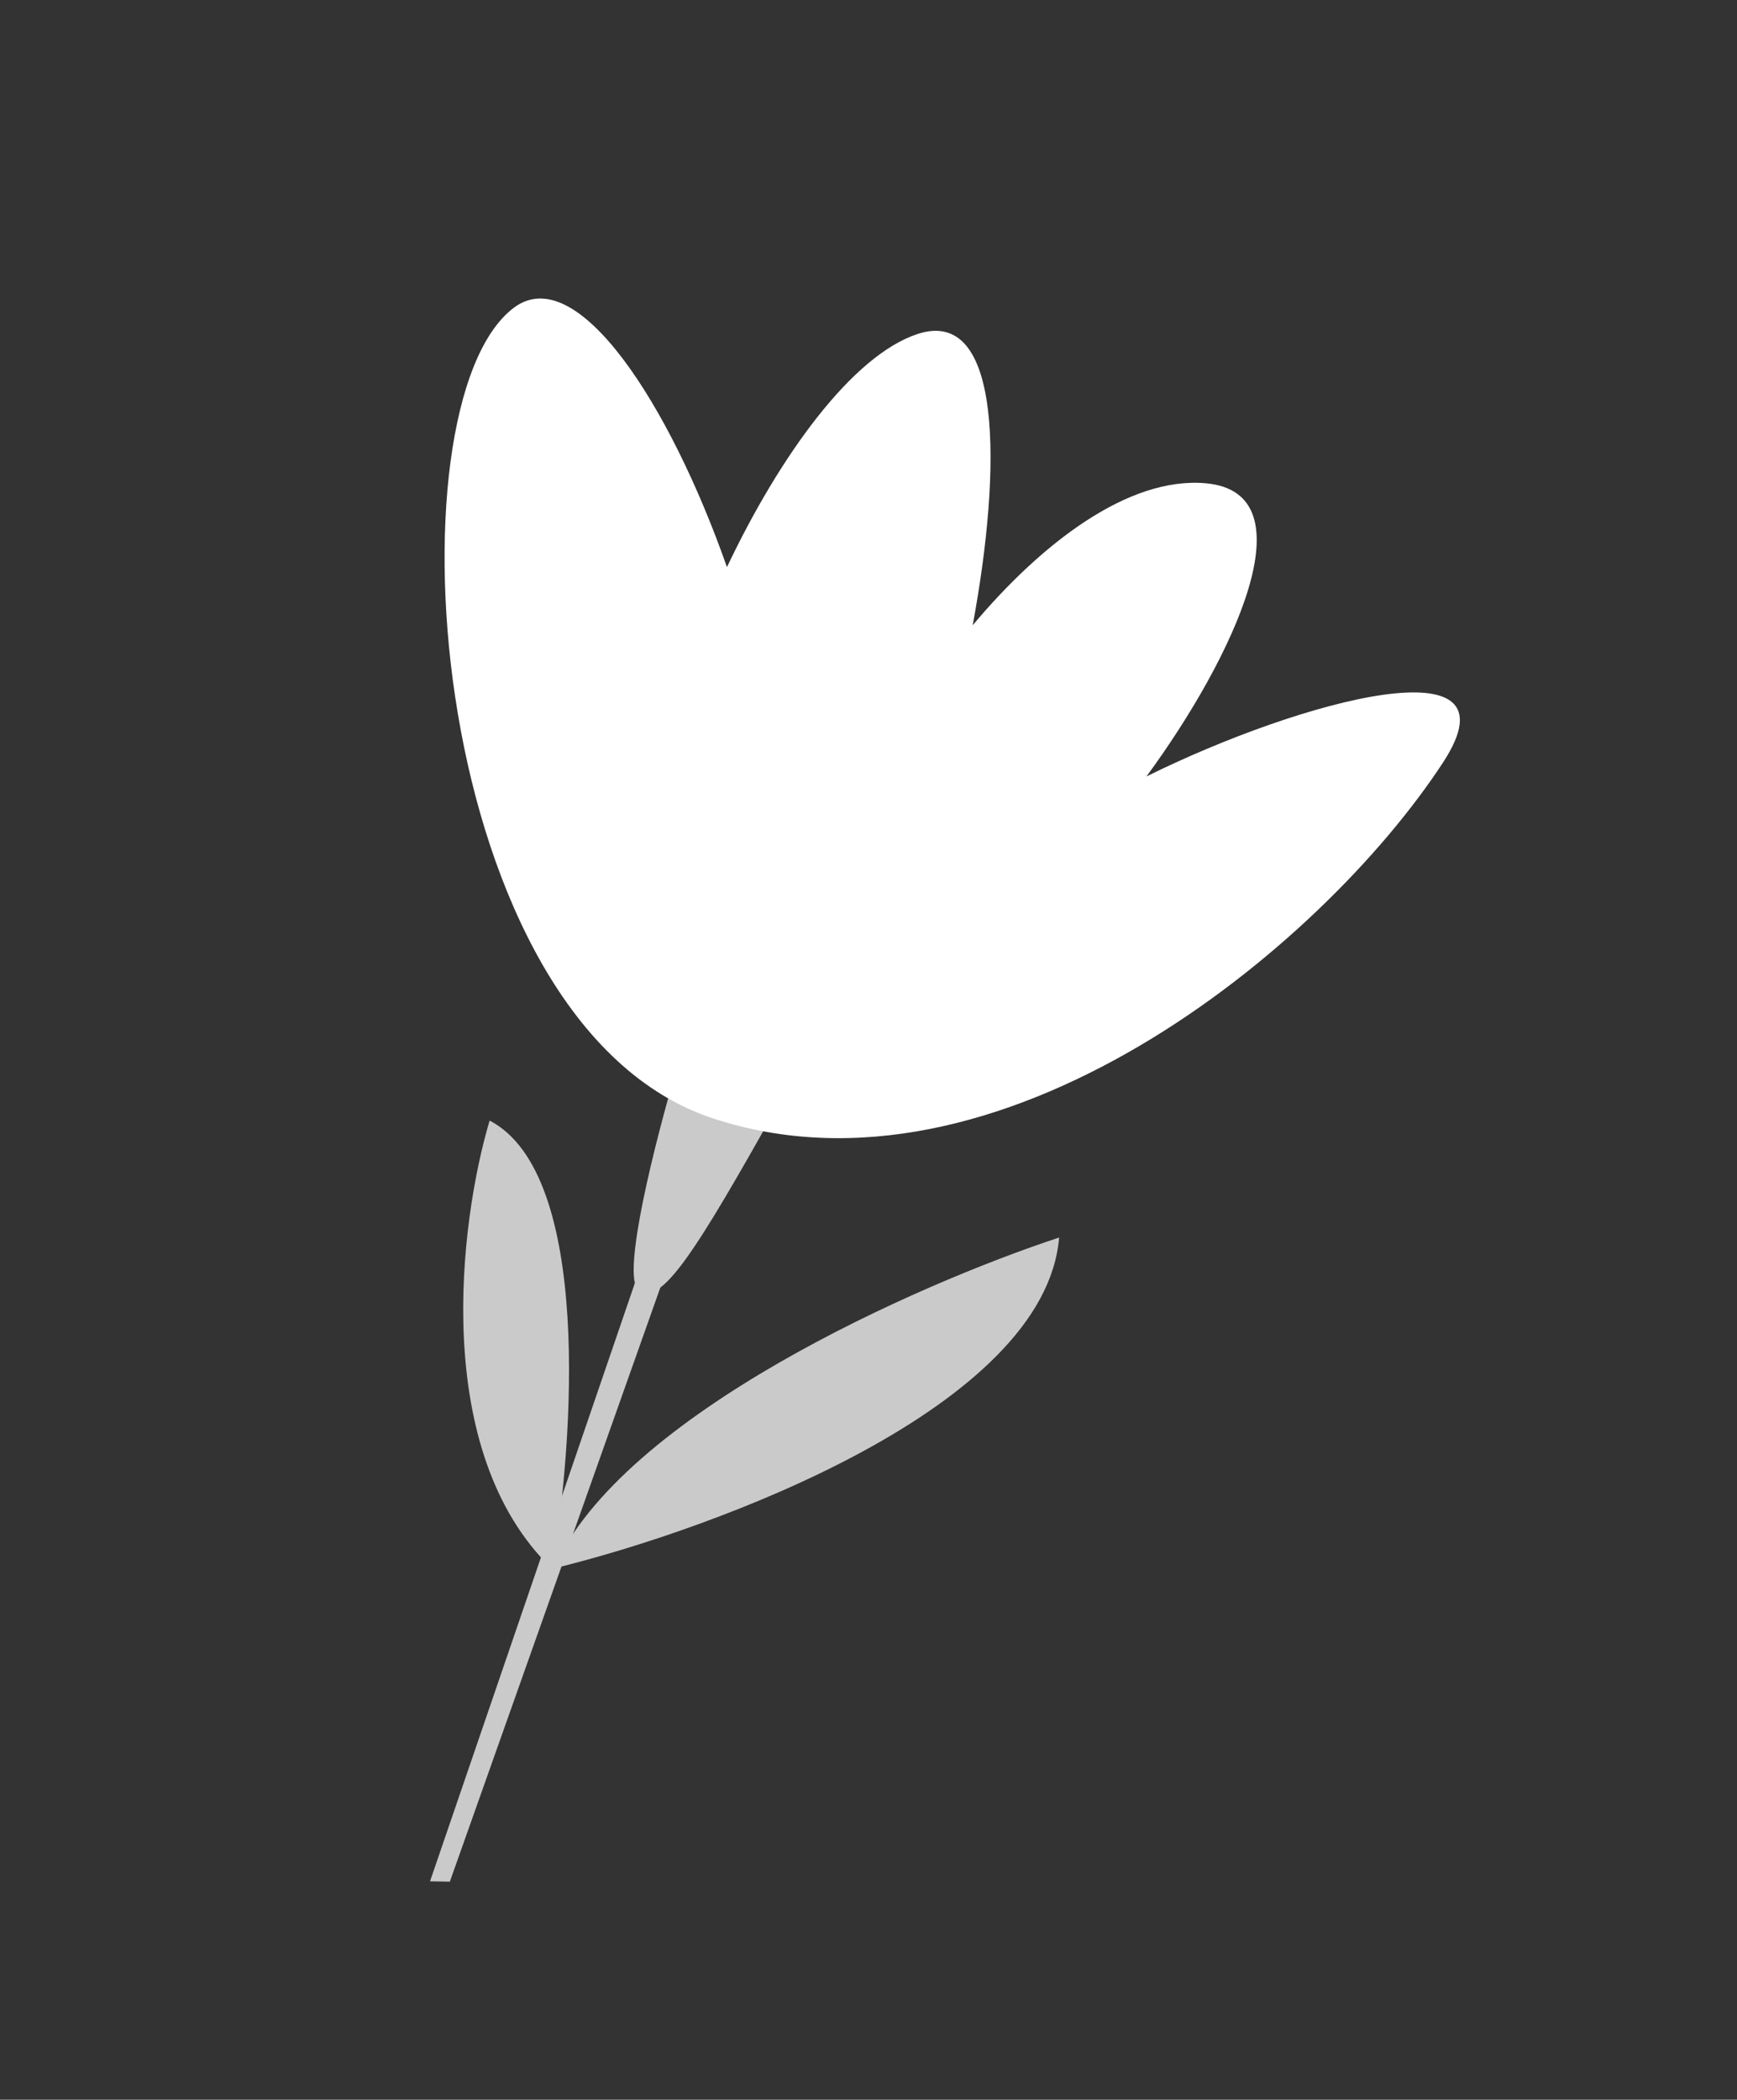 <?xml version="1.0" encoding="UTF-8"?> <svg xmlns="http://www.w3.org/2000/svg" width="139" height="168" viewBox="0 0 139 168" fill="none"><rect x="0" y="0" width="139" height="168" fill="#333333" stroke="none"/><path d="M51.098 103.217C52.887 104.608 55.685 100.124 62.234 88.451L54.124 85.591C52.519 91.003 49.667 102.105 51.098 103.217Z" fill="#CACACA"></path><path d="M57.038 89.479C79.934 97.033 105.683 75.978 115.471 61.015C121.874 51.226 104.168 55.981 91.743 62.124C98.708 52.636 104.931 39.439 96.508 38.669C90.323 38.103 83.348 43.449 77.837 50.029C80.183 37.429 80.227 24.494 73.432 26.721C68.216 28.431 62.424 36.416 58.173 45.375C53.626 32.42 46.191 20.814 41.123 24.619C30.842 32.338 34.142 81.924 57.038 89.479Z" fill="white"></path><path d="M35.998 150.554L52.92 102.797L50.886 102.422L34.412 150.526L35.998 150.554Z" fill="#CACACA"></path><path d="M44.177 125.525C45.928 115.341 47.379 93.91 39.181 89.66C36.783 97.704 34.426 116.137 44.177 125.525C44.222 125.514 44.268 125.503 44.314 125.492C57.419 122.29 83.637 112.575 84.754 99.016C73.443 102.741 49.764 113.185 44.314 125.492C44.268 125.503 44.222 125.514 44.177 125.525Z" fill="#CACACA"></path></svg> 